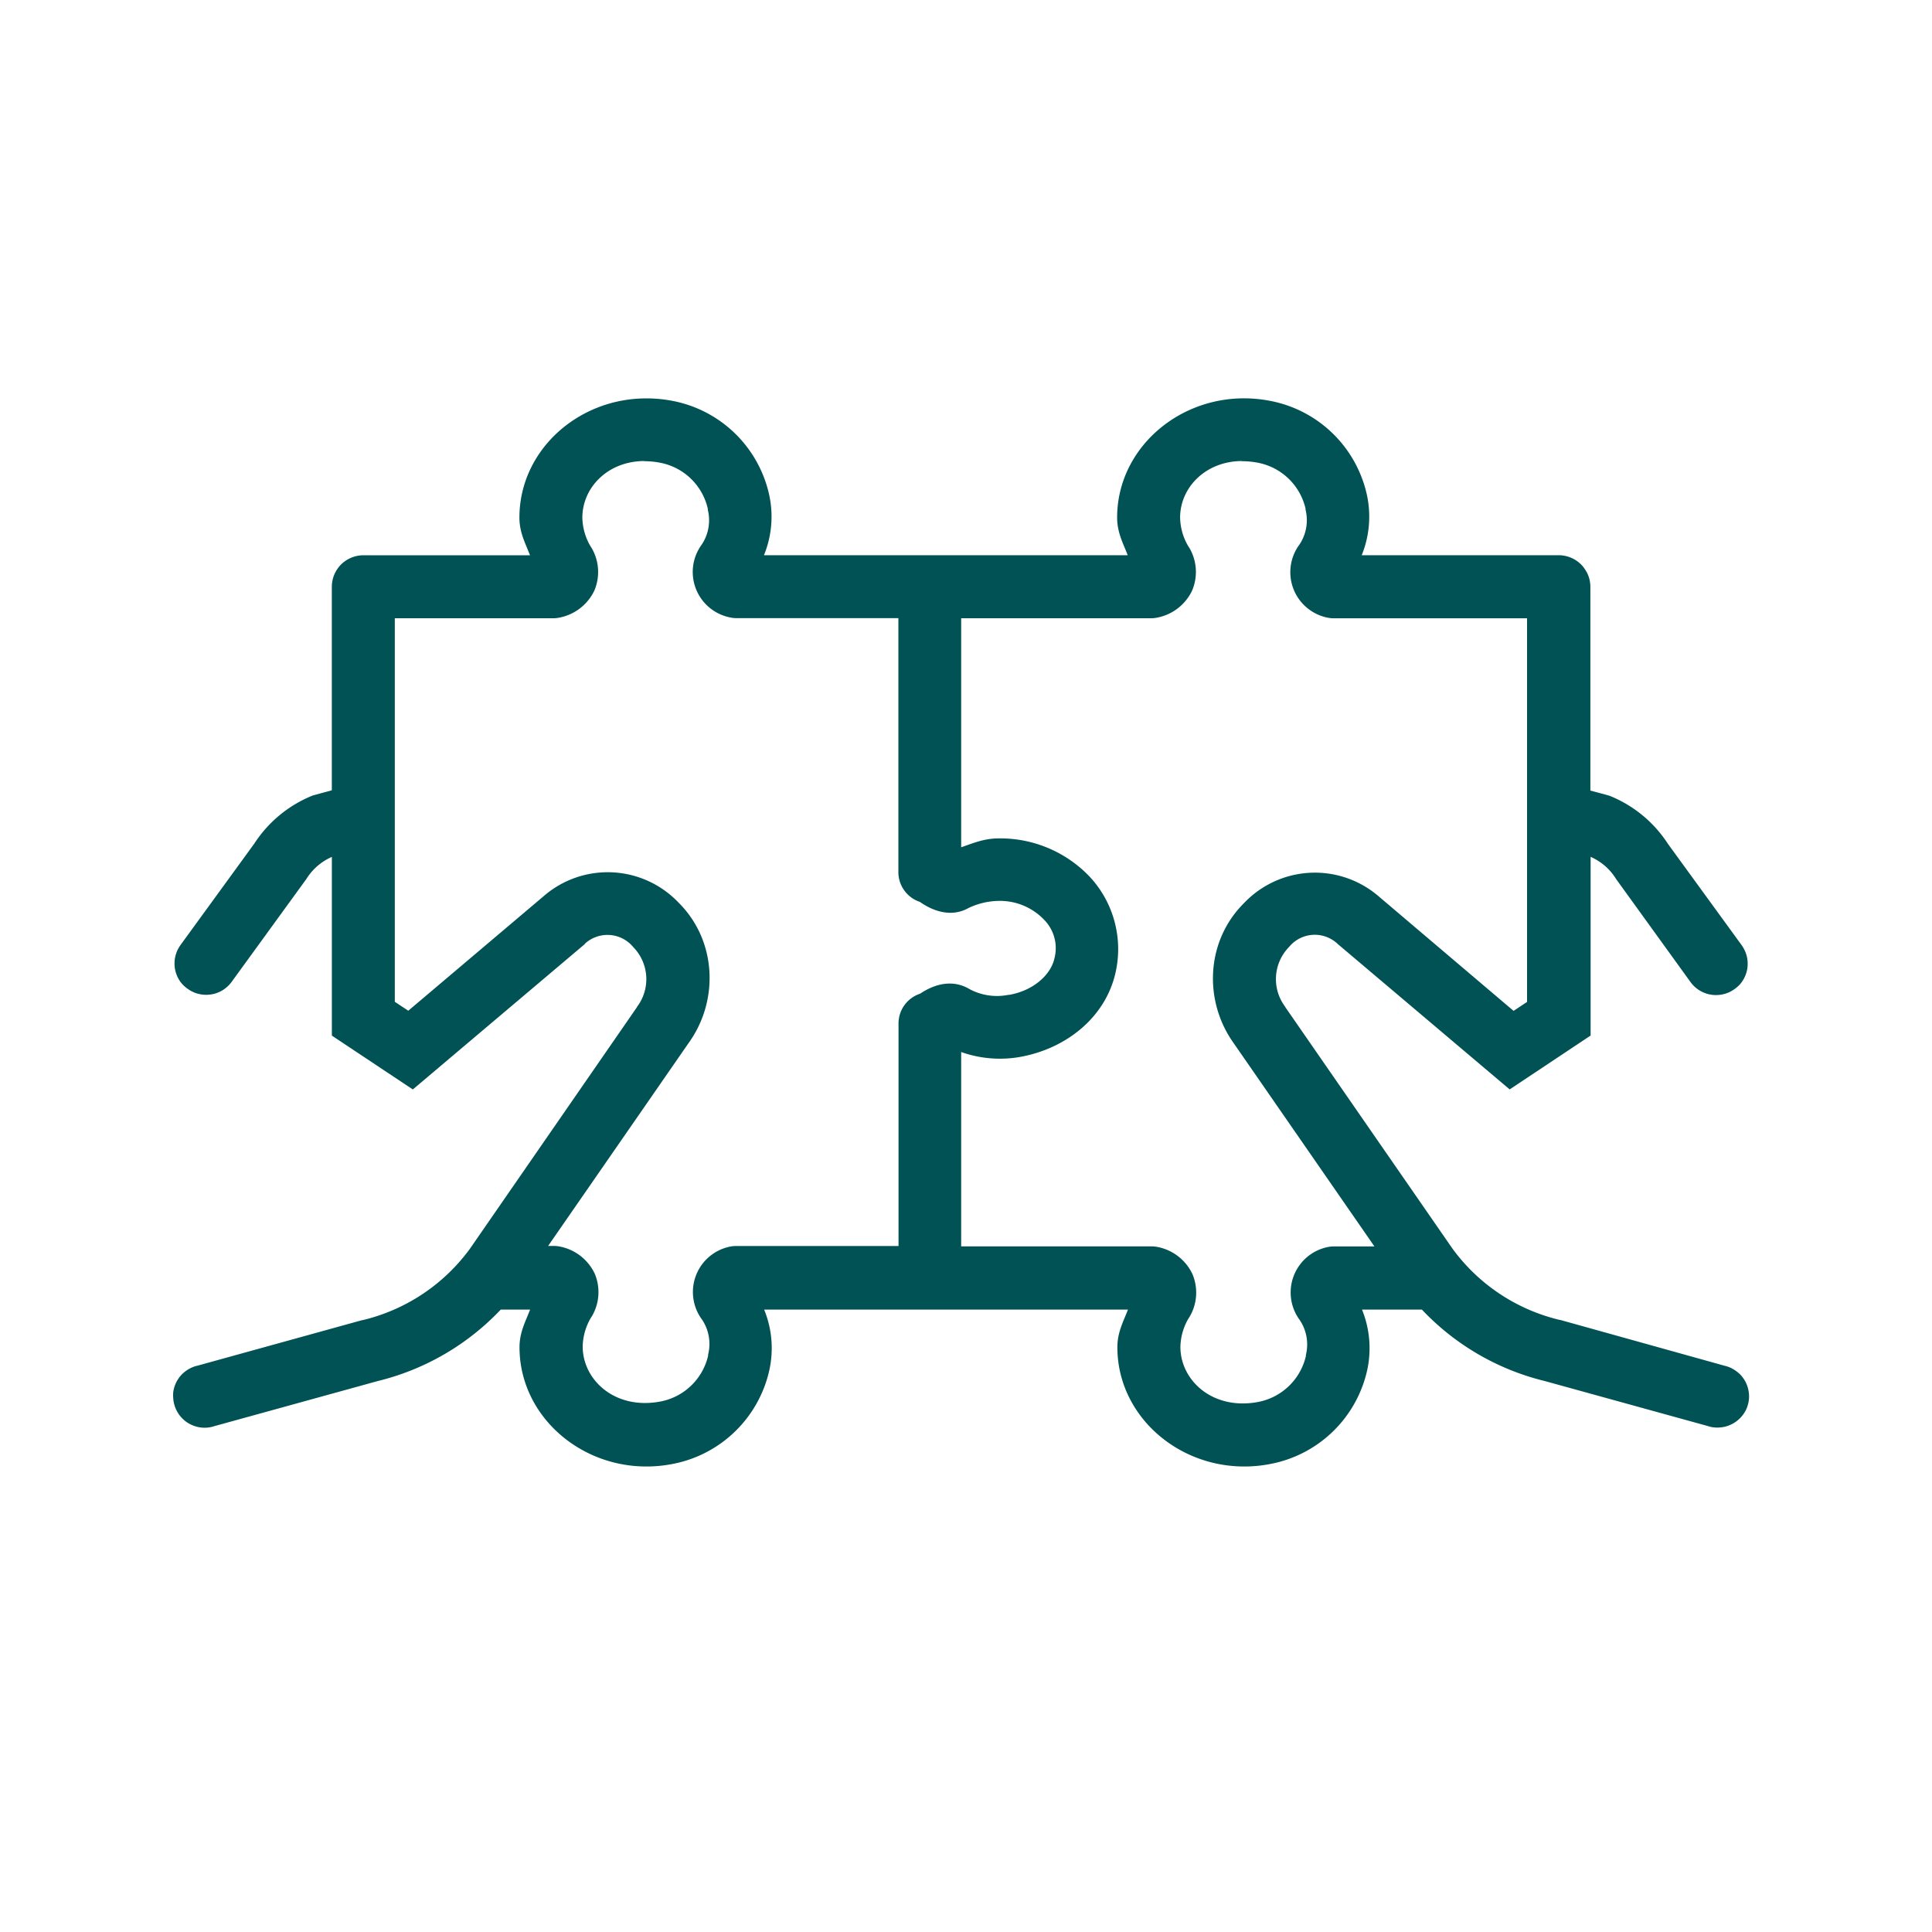 <svg id="Layer_1" data-name="Layer 1" xmlns="http://www.w3.org/2000/svg" xmlns:xlink="http://www.w3.org/1999/xlink" viewBox="0 0 400 400"><defs><style>.cls-1{fill:none;}.cls-2{clip-path:url(#clip-path);}.cls-3{fill:#005254;}</style><clipPath id="clip-path"><rect class="cls-1" x="35.5" y="81.74" width="326.98" height="222.13"/></clipPath></defs><title>Get matched</title><g class="cls-2"><path class="cls-3" d="M133.15,82.49c-14,.33-25.61,11.12-25.61,24.67,0,3.13,1.25,5.33,2.19,7.8H75.23a6.76,6.76,0,0,0-1.27.13,6.37,6.37,0,0,0-1.22.37,6.12,6.12,0,0,0-1.13.6,7,7,0,0,0-1,.81,6.48,6.48,0,0,0-.81,1,7,7,0,0,0-.6,1.12,6.37,6.37,0,0,0-.37,1.22,6.76,6.76,0,0,0-.13,1.27v42.14l-3.9,1.06-.37.15a25.93,25.93,0,0,0-11.78,9.83l-15.28,21a7.67,7.67,0,0,0-.65,1.11,6.78,6.78,0,0,0-.41,1.2,6.06,6.06,0,0,0-.17,1.27,6,6,0,0,0,.07,1.27,6.37,6.37,0,0,0,.33,1.23,5.83,5.83,0,0,0,.56,1.15,5.93,5.93,0,0,0,.77,1,6.42,6.42,0,0,0,1,.84,5.87,5.87,0,0,0,1.11.65,5.48,5.48,0,0,0,1.2.41,6.57,6.57,0,0,0,2.55.09,5.86,5.86,0,0,0,1.23-.32,6.79,6.79,0,0,0,1.15-.56,6.59,6.59,0,0,0,1.86-1.73L63.42,182l.07-.11a11.78,11.78,0,0,1,5.22-4.48v37l16.76,11.15,35.61-30.1,0-.06a6.91,6.91,0,0,1,9.94.58l.08.09.1.11a9.49,9.49,0,0,1,.67,12.3l0,.05-34.57,50a38.58,38.58,0,0,1-22.22,14.79l-.1,0-34.06,9.42a6.1,6.1,0,0,0-1.25.41,6.5,6.5,0,0,0-1.14.66,6.85,6.85,0,0,0-1,.87,6.75,6.75,0,0,0-1.35,2.25,6.92,6.92,0,0,0-.31,1.27,7.28,7.28,0,0,0,0,1.32,6.22,6.22,0,0,0,.22,1.29,5.92,5.92,0,0,0,.48,1.23,6.52,6.52,0,0,0,.71,1.11,7.42,7.42,0,0,0,.92.94,6.1,6.1,0,0,0,1.09.73,6.39,6.39,0,0,0,1.22.5,6.49,6.49,0,0,0,1.3.25,6.4,6.4,0,0,0,2.6-.31l33.77-9.32a52,52,0,0,0,25.49-14.8h6.08c-.94,2.47-2.19,4.66-2.19,7.8,0,15.49,15.22,27.38,31.73,24.15a25.39,25.39,0,0,0,20-19.44,21.12,21.12,0,0,0-1.08-12.51h75.32c-.94,2.47-2.19,4.66-2.19,7.8,0,15.49,15.21,27.38,31.73,24.15a25.39,25.39,0,0,0,20-19.44,21.28,21.28,0,0,0-1.08-12.51h12.4a51.89,51.89,0,0,0,25.48,14.8l33.76,9.32a5.53,5.53,0,0,0,1.27.27,6.38,6.38,0,0,0,1.31,0,6.26,6.26,0,0,0,1.29-.25,6.61,6.61,0,0,0,1.2-.5,6.2,6.2,0,0,0,1.08-.73,6.52,6.52,0,0,0,1.63-2,6,6,0,0,0,.47-1.21,6.12,6.12,0,0,0,.18-2.6,5.72,5.72,0,0,0-.3-1.27,6.6,6.6,0,0,0-.54-1.18,7.42,7.42,0,0,0-.78-1.06,6.7,6.7,0,0,0-1-.87,7.06,7.06,0,0,0-1.12-.67,6.71,6.71,0,0,0-1.24-.42L323,273.27l-.1,0a38.53,38.53,0,0,1-22.22-14.81l-34.57-49.94,0-.05a9.5,9.5,0,0,1,.68-12.31l.09-.11.1-.1a6.88,6.88,0,0,1,9.92-.57l.07.07,35.59,30.1,16.76-11.15v-37a11.7,11.7,0,0,1,5.22,4.5l.06.1L350,203.32a6.59,6.59,0,0,0,1.86,1.73,6.79,6.79,0,0,0,1.15.56,5.86,5.86,0,0,0,1.23.32,5.51,5.51,0,0,0,1.28.08,6.06,6.06,0,0,0,1.27-.17,6,6,0,0,0,1.21-.41,7.16,7.16,0,0,0,1.1-.64,7.78,7.78,0,0,0,1-.85,6.27,6.27,0,0,0,.77-1,7.18,7.18,0,0,0,.56-1.15,6.47,6.47,0,0,0,.33-1.24,6.72,6.72,0,0,0,.07-1.27,6.28,6.28,0,0,0-.59-2.47,6.8,6.8,0,0,0-.64-1.11l-15.28-21a25.88,25.88,0,0,0-11.8-9.83l-.35-.14-3.9-1.05V121.47a6.76,6.76,0,0,0-.13-1.27,6.25,6.25,0,0,0-1-2.34,5.88,5.88,0,0,0-.8-1,7,7,0,0,0-1-.81,6.12,6.12,0,0,0-1.13-.6,6.37,6.37,0,0,0-1.22-.37,6.76,6.76,0,0,0-1.27-.13H281.93A21.28,21.28,0,0,0,283,102.45,25.37,25.37,0,0,0,263,83h0c-16.51-3.22-31.71,8.67-31.71,24.15,0,3.13,1.25,5.33,2.19,7.8H158.17a21.12,21.12,0,0,0,1.08-12.51,25.37,25.37,0,0,0-20-19.44h0A28.41,28.41,0,0,0,133.15,82.49Zm.21,13a16.86,16.86,0,0,1,3.4.33h0a12.53,12.53,0,0,1,9.78,9.48c0,.07,0,.15,0,.22a9.08,9.08,0,0,1-1.5,7.58l.23-.33A9.59,9.59,0,0,0,151,127.8a6.51,6.51,0,0,0,1.52.18H186v52.49a6.43,6.43,0,0,0,1.2,3.85,6.39,6.39,0,0,0,1.43,1.46,6.24,6.24,0,0,0,1.81.94c3.1,2.18,6.88,3.2,10.3,1.15l-.65.34a15,15,0,0,1,6.75-1.69,12.64,12.64,0,0,1,9.27,3.84,8.39,8.39,0,0,1,2.18,8.14s0,0,0,0c-.74,3.24-4.21,6.56-9.32,7.47l-.18,0a12,12,0,0,1-8.3-1.32l.27.15c-3.43-2.06-7.16-1.16-10.25.93h0a6.35,6.35,0,0,0-1.83.94,6.43,6.43,0,0,0-1.44,1.46,6.35,6.35,0,0,0-.92,1.84,6.65,6.65,0,0,0-.29,2v46H152.47a6.5,6.5,0,0,0-1.52.17,9.59,9.59,0,0,0-5.61,15.06l-.23-.33a9.07,9.07,0,0,1,1.5,7.58c0,.08,0,.15,0,.22a12.53,12.53,0,0,1-9.78,9.48h0c-9.41,1.84-16.19-4.37-16.19-11.38a12.21,12.21,0,0,1,1.93-6.32l-.38.63a9.86,9.86,0,0,0,.93-9.41,10.14,10.14,0,0,0-7.14-5.57,6.07,6.07,0,0,0-1.35-.14h-1.15l29.08-42c6.39-8.87,5.79-21.29-2.08-29.09a20.23,20.23,0,0,0-27.93-1.32L84.53,209.26l-2.79-1.85V128h32.82a6.07,6.07,0,0,0,1.35-.15,10.14,10.14,0,0,0,7.14-5.57,9.86,9.86,0,0,0-.93-9.41l.38.63a12.21,12.21,0,0,1-1.93-6.32C120.57,101,125.76,95.5,133.36,95.45Zm123.76,0a16.93,16.93,0,0,1,3.4.33h0a12.56,12.56,0,0,1,9.78,9.48,1.7,1.7,0,0,0,0,.22,9.08,9.08,0,0,1-1.51,7.58l.23-.33a9.6,9.6,0,0,0,5.61,15.06,6.6,6.6,0,0,0,1.53.18h40v79.43l-2.79,1.85L285.5,185.63h0A20.23,20.23,0,0,0,257.54,187c-7.85,7.8-8.44,20.2-2.06,29.06v0l29.08,42h-8.33a6.59,6.59,0,0,0-1.53.17,9.6,9.6,0,0,0-5.61,15.06l-.23-.33a9.08,9.08,0,0,1,1.51,7.58,2.07,2.07,0,0,0,0,.22,12.56,12.56,0,0,1-9.78,9.48h0c-9.41,1.84-16.2-4.37-16.2-11.38a12.14,12.14,0,0,1,1.94-6.32l-.38.63a9.86,9.86,0,0,0,.92-9.41,10.12,10.12,0,0,0-7.13-5.57,6.19,6.19,0,0,0-1.35-.14H199V217.81a24,24,0,0,0,12.28,1c9.45-1.72,17.54-8.12,19.66-17.35a22,22,0,0,0-5.27-19.88,25.54,25.54,0,0,0-18.86-8c-3.1,0-5.35,1-7.81,1.84V128h39.33a6.21,6.21,0,0,0,1.35-.15,10.12,10.12,0,0,0,7.13-5.57,9.86,9.86,0,0,0-.92-9.41l.38.63a12.14,12.14,0,0,1-1.94-6.32C244.32,101,249.52,95.5,257.12,95.45Z"/></g></svg>